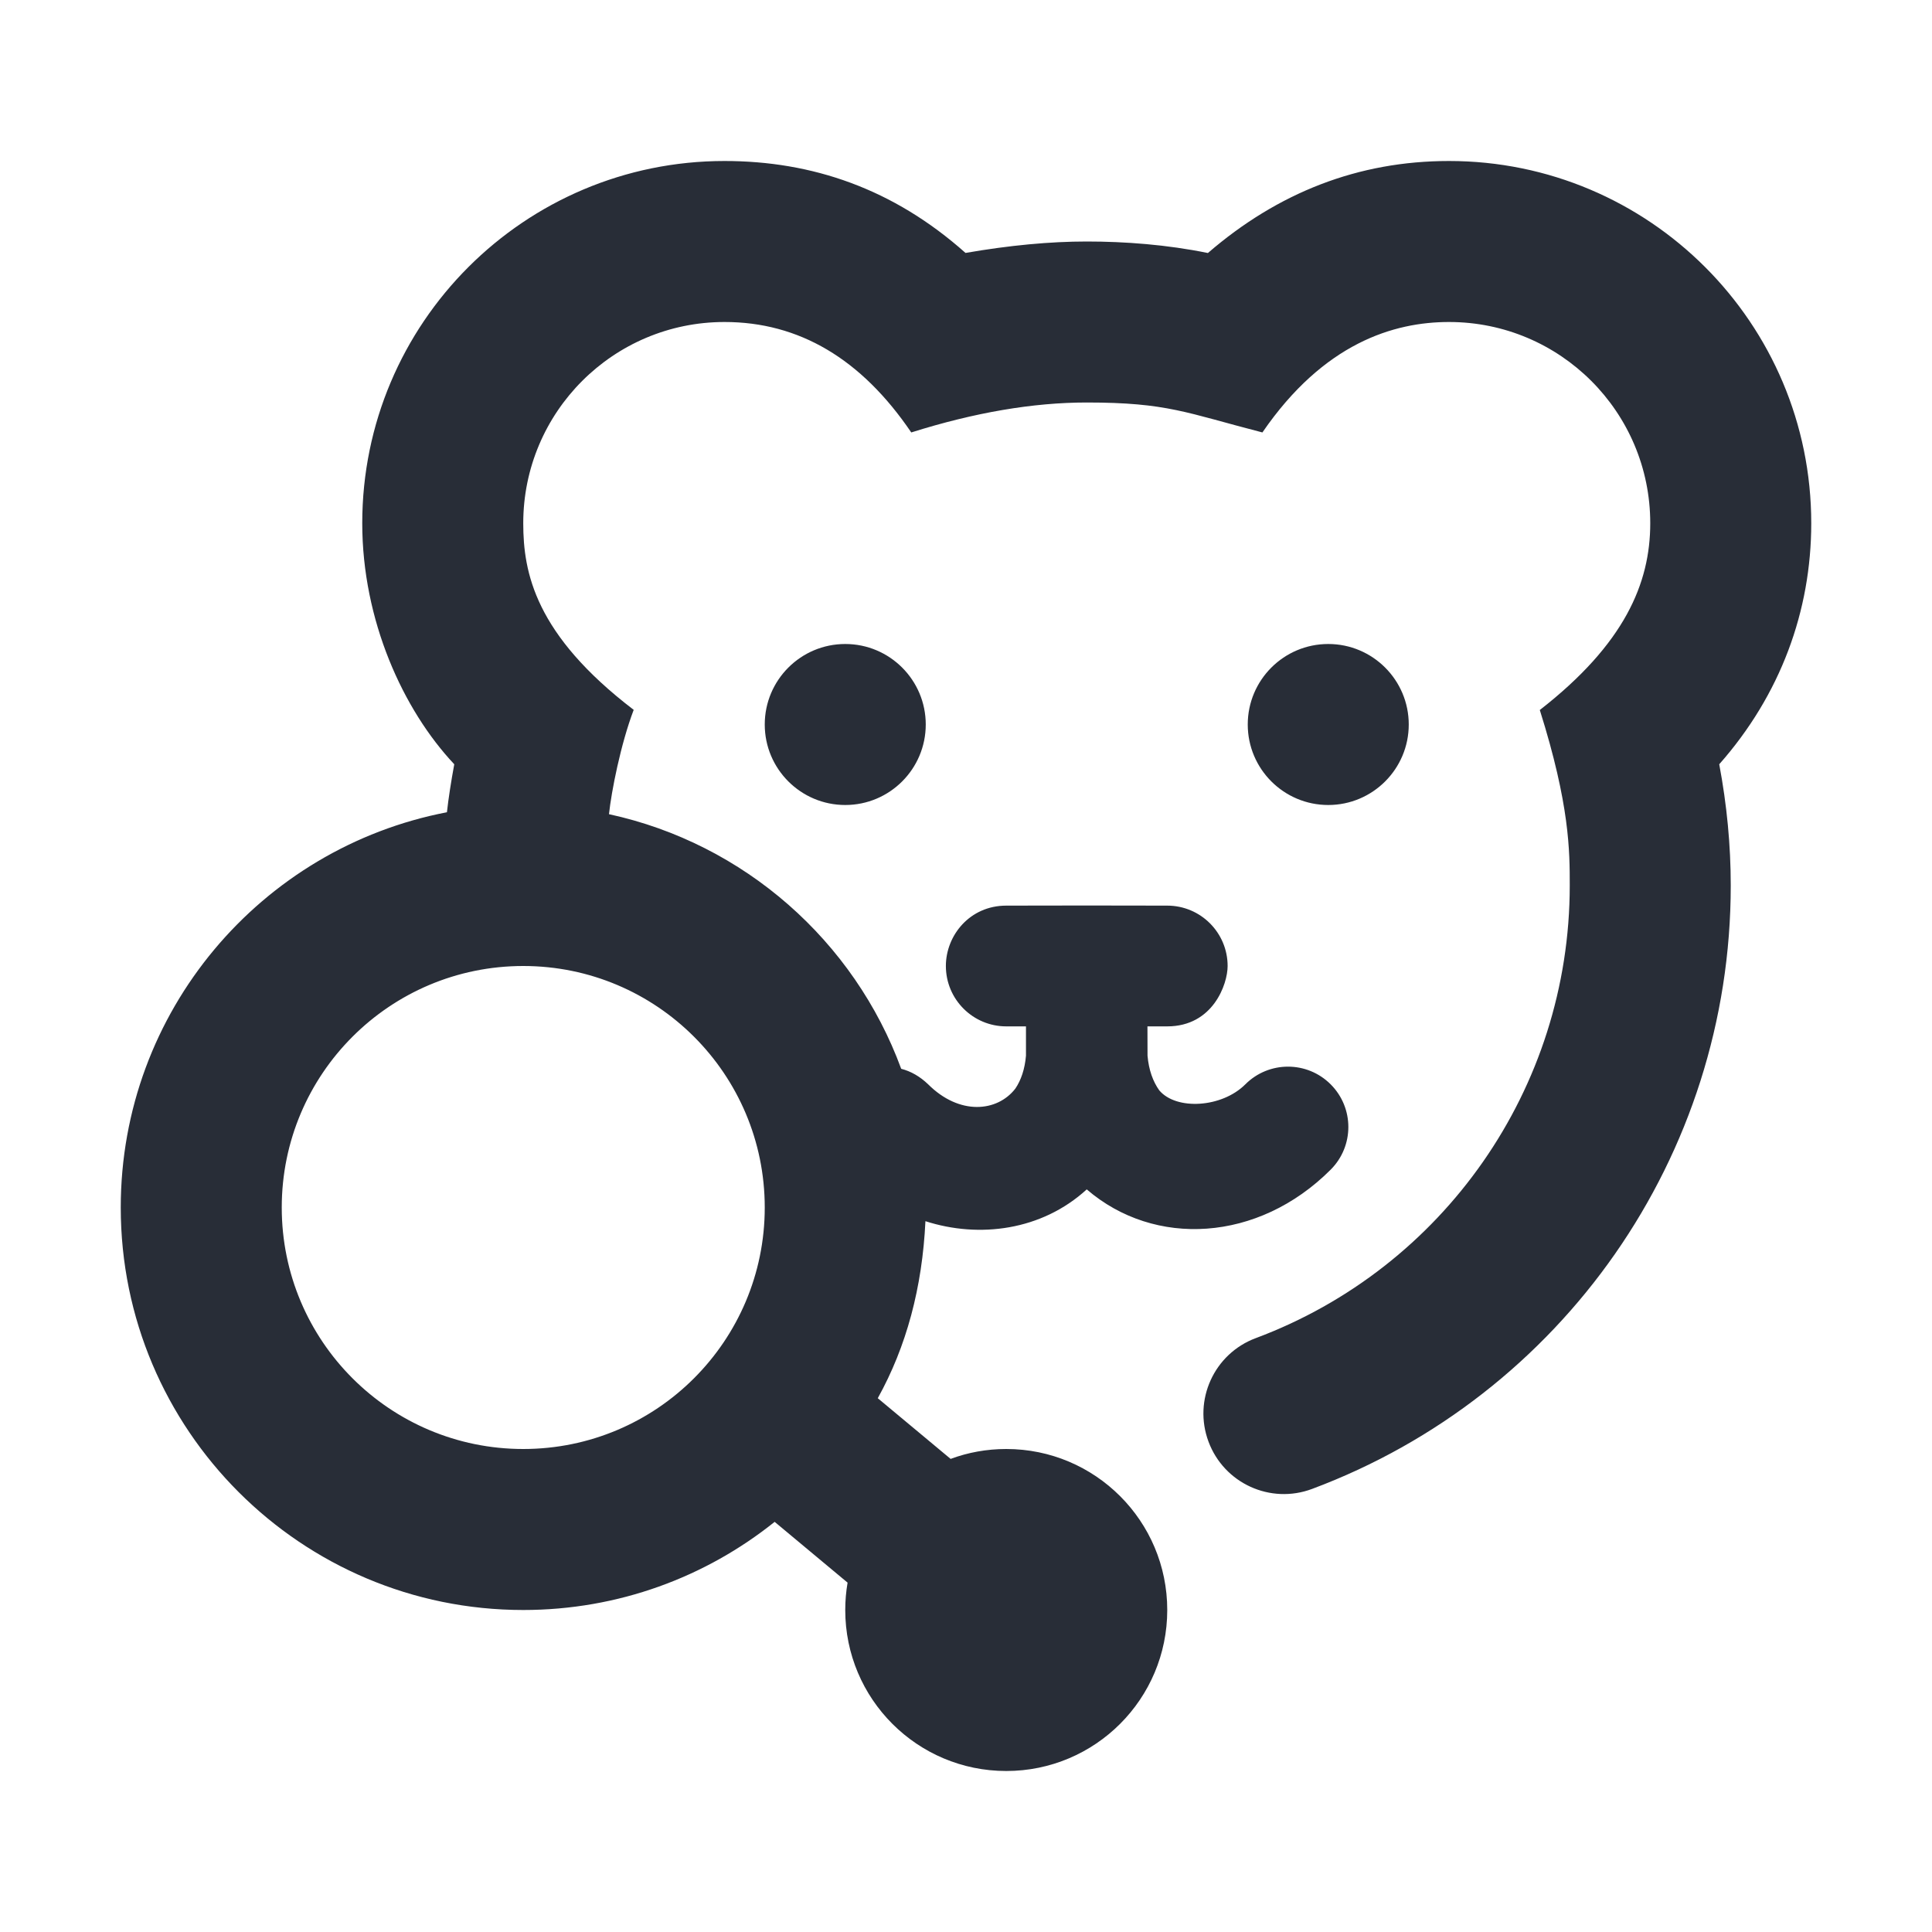 <svg width="24" height="24" viewBox="0 0 24 24" fill="none" xmlns="http://www.w3.org/2000/svg">
<path fill-rule="evenodd" clip-rule="evenodd" d="M18 2C20.485 2 22.5 4.015 22.5 6.5C22.5 7.589 22.118 8.633 21.357 9.494C21.452 9.999 21.5 10.501 21.5 11C21.5 14.366 19.401 17.337 16.299 18.496C15.782 18.69 15.206 18.427 15.013 17.91C14.819 17.392 15.082 16.816 15.599 16.623C17.926 15.754 19.5 13.525 19.5 11C19.5 10.572 19.5 10 19.128 8.82C20.181 8 20.5 7.246 20.5 6.5C20.5 5.119 19.381 4 18 4C17.316 4 16.445 4.26 15.682 5.372C14.736 5.128 14.5 5 13.5 5C12.833 5 12.107 5.124 11.32 5.372C10.699 4.457 9.926 4 9 4C7.619 4 6.5 5.119 6.5 6.5C6.5 7.113 6.647 7.882 7.872 8.818C7.71 9.245 7.595 9.831 7.565 10.114C9.246 10.479 10.612 11.689 11.195 13.277C11.316 13.308 11.428 13.372 11.53 13.47C11.92 13.859 12.389 13.813 12.613 13.523C12.684 13.418 12.731 13.28 12.745 13.114L12.745 12.75H12.5C12.086 12.75 11.75 12.414 11.75 12C11.75 11.62 12.047 11.25 12.5 11.25C13.167 11.248 13.833 11.248 14.5 11.25C14.914 11.25 15.25 11.586 15.25 12C15.25 12.226 15.068 12.75 14.5 12.75H14.254L14.255 13.114C14.27 13.291 14.323 13.436 14.401 13.545C14.611 13.794 15.177 13.763 15.47 13.47C15.763 13.177 16.237 13.177 16.53 13.47C16.823 13.763 16.823 14.237 16.53 14.53C15.629 15.432 14.341 15.5 13.5 14.775C12.94 15.287 12.163 15.385 11.496 15.17C11.457 15.995 11.26 16.728 10.904 17.369L11.809 18.123C12.024 18.043 12.257 18 12.5 18C13.605 18 14.5 18.895 14.5 20C14.5 21.105 13.605 22 12.5 22C11.395 22 10.5 21.105 10.5 20C10.5 19.884 10.51 19.771 10.529 19.66L9.623 18.905C8.768 19.59 7.682 20 6.5 20C3.739 20 1.5 17.761 1.5 15C1.5 12.563 3.244 10.533 5.552 10.09C5.57 9.924 5.604 9.705 5.643 9.494C5.007 8.818 4.5 7.706 4.5 6.5C4.5 4.015 6.515 2 9 2C10.089 2 11.098 2.344 11.994 3.142C12.542 3.047 13.044 3 13.5 3C13.975 3 14.496 3.039 15.005 3.143C15.875 2.392 16.873 2 18 2ZM16.5 8C17.052 8 17.5 8.448 17.5 9C17.5 9.552 17.052 10 16.5 10C15.948 10 15.5 9.552 15.5 9C15.5 8.448 15.948 8 16.5 8ZM10.5 8C11.052 8 11.5 8.448 11.5 9C11.5 9.552 11.052 10 10.5 10C9.948 10 9.5 9.552 9.5 9C9.5 8.448 9.948 8 10.5 8ZM6.5 12C4.843 12 3.5 13.343 3.5 15C3.5 16.657 4.843 18 6.5 18C8.157 18 9.5 16.657 9.5 15C9.5 13.343 8.157 12 6.5 12Z" fill="#282D37"/>
</svg>
